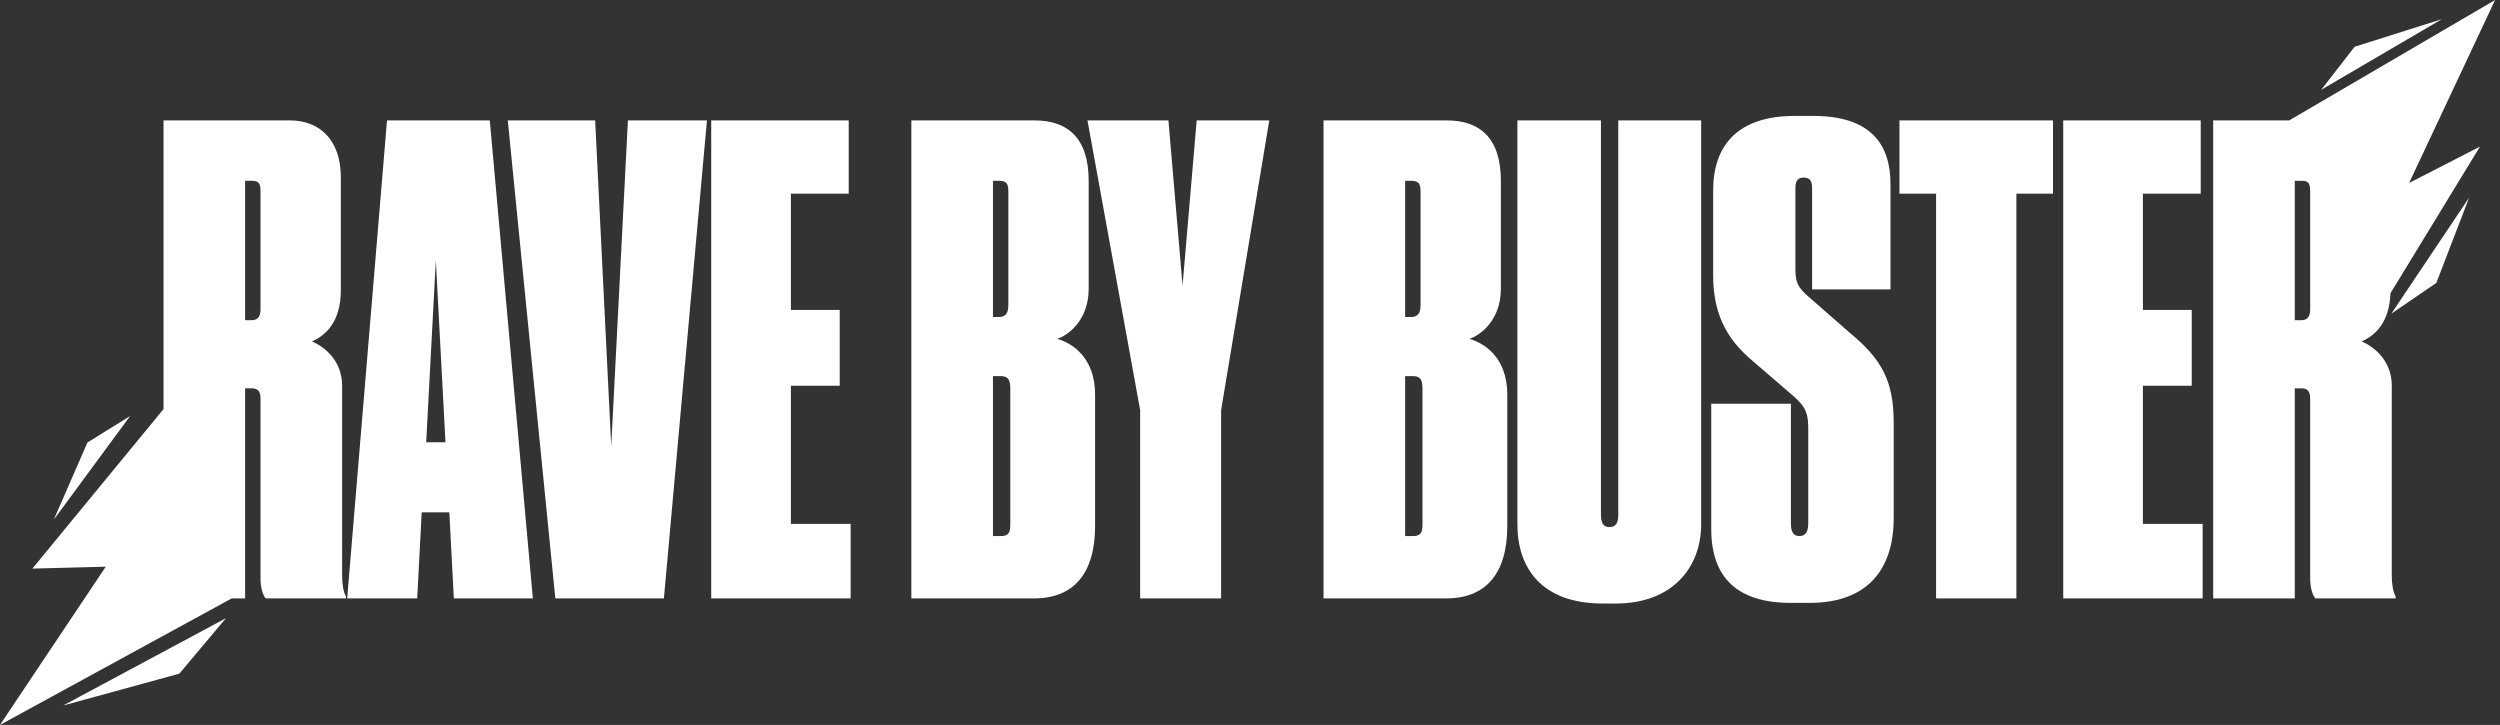 <?xml version="1.0" encoding="UTF-8"?> <svg xmlns="http://www.w3.org/2000/svg" width="269" height="78" viewBox="0 0 269 78" fill="none"><rect x="0" y="0" width="269" height="78" fill="#333333" stroke="none"/><path d="M31.213 12.957C34.254 12.957 36.674 14.892 36.674 19.108V31.206C36.674 34.662 35.014 36.114 33.562 36.736C35.014 37.358 36.812 38.879 36.812 41.506V61.898C36.812 62.866 36.95 63.696 37.227 64.18V64.387H28.586C28.24 63.972 28.032 63.143 28.032 62.244V42.958C28.032 42.267 27.894 41.782 27.064 41.782H26.374V64.387H24.934L0 78L11.379 60.977L3.485 61.181L17.595 44.017V12.957H31.213ZM19.294 72.487L6.791 75.914L24.311 66.517L19.294 72.487ZM172.26 55.4C172.26 56.368 172.606 56.714 173.159 56.714C173.85 56.714 174.127 56.299 174.127 55.4V12.957H183.044V56.438C183.044 60.931 180.071 64.939 173.85 64.939H172.468C165.763 64.939 163.274 61 163.273 56.438V12.957H172.26V55.4ZM195.121 12.473C201.411 12.473 203.416 15.652 203.416 19.8V31.137H194.982V20.215C194.982 19.454 194.706 19.108 194.084 19.108C193.462 19.108 193.186 19.454 193.186 20.215V28.994C193.186 30.377 193.462 30.93 194.568 31.898L198.992 35.769C202.518 38.672 203.762 41.022 203.762 45.516V55.746C203.762 61.207 200.997 64.871 194.706 64.871H192.701C186.964 64.871 184.13 62.174 184.13 56.921V43.441H192.701V56.299C192.701 57.128 192.909 57.682 193.601 57.682C194.361 57.681 194.568 57.128 194.568 56.23V46.206C194.568 44.547 194.36 43.856 193.047 42.681L188.554 38.81C185.582 36.321 184.337 33.487 184.337 29.616V20.491C184.337 15.722 186.895 12.473 193.116 12.473H195.121ZM57.334 64.387H48.831L48.348 55.124H45.375L44.891 64.387H37.356L41.642 12.957H52.702L57.334 64.387ZM65.768 48.004L67.564 12.957H76.067L71.436 64.387H59.753L54.638 12.957H64.039L65.768 48.004ZM91.321 20.837H85.1V33.349H90.353V41.506H85.1V56.368H91.528V64.387H76.527V12.957H91.321V20.837ZM111.335 12.957C114.86 12.957 117.141 14.823 117.142 19.454V31.067C117.142 34.524 114.86 36.114 113.754 36.46C115.206 36.875 117.832 38.326 117.832 42.474V56.575C117.832 61.691 115.551 64.387 111.266 64.387H98.062V12.957H111.335ZM127.243 30.722L128.764 12.957H136.575L131.391 44.133V64.387H122.681V44.133L117.012 12.957H125.722L127.243 30.722ZM155.687 12.957C159.212 12.957 161.493 14.823 161.493 19.454V31.067C161.493 34.524 159.211 36.114 158.105 36.46C159.557 36.875 162.185 38.326 162.185 42.474V56.575C162.185 61.691 159.903 64.387 155.617 64.387H142.414V12.957H155.687ZM220.903 20.837H216.963V64.387H208.322V20.837H204.382V12.957H220.903V20.837ZM236.798 20.837H230.576V33.349H235.83V41.506H230.576V56.368H237.005V64.387H222.004V12.957H236.798V20.837ZM259.221 19.686L266.842 15.778L257.211 31.561C257.101 34.763 255.507 36.136 254.106 36.736C255.558 37.358 257.355 38.879 257.355 41.506V61.898C257.355 62.866 257.494 63.696 257.771 64.18V64.387H249.13C248.784 63.972 248.576 63.143 248.576 62.244V42.958C248.576 42.267 248.438 41.782 247.608 41.782H246.917V64.387H238.139V12.957H246.318L268.471 0L259.221 19.686ZM106.842 57.682H107.671C108.57 57.682 108.708 57.267 108.708 56.368V41.852C108.708 40.884 108.5 40.469 107.671 40.469H106.842V57.682ZM151.193 57.682H152.022C152.921 57.682 153.06 57.267 153.06 56.368V41.852C153.06 40.884 152.852 40.469 152.022 40.469H151.193V57.682ZM5.788 55.916L9.408 47.614L13.999 44.767L5.788 55.916ZM45.858 47.589H47.933L46.895 28.026L45.858 47.589ZM26.374 34.455H27.064C27.756 34.455 28.032 34.04 28.032 33.28V20.63C28.032 19.8 27.894 19.454 27.134 19.454H26.374V34.455ZM246.917 34.455H247.608C248.3 34.455 248.576 34.04 248.576 33.28V20.63C248.576 19.8 248.438 19.454 247.678 19.454H246.917V34.455ZM106.842 34.109H107.464C108.224 34.109 108.5 33.694 108.5 32.796V20.699C108.5 19.801 108.362 19.454 107.464 19.454H106.842V34.109ZM151.193 34.109H151.815C152.576 34.109 152.853 33.694 152.853 32.796V20.699C152.853 19.801 152.714 19.454 151.815 19.454H151.193V34.109ZM262.15 30.441L257.308 33.752L265.679 21.262L262.15 30.441ZM249.761 9.662L253.359 5.029L262.738 2.065L249.761 9.662Z" fill="white"></path></svg> 